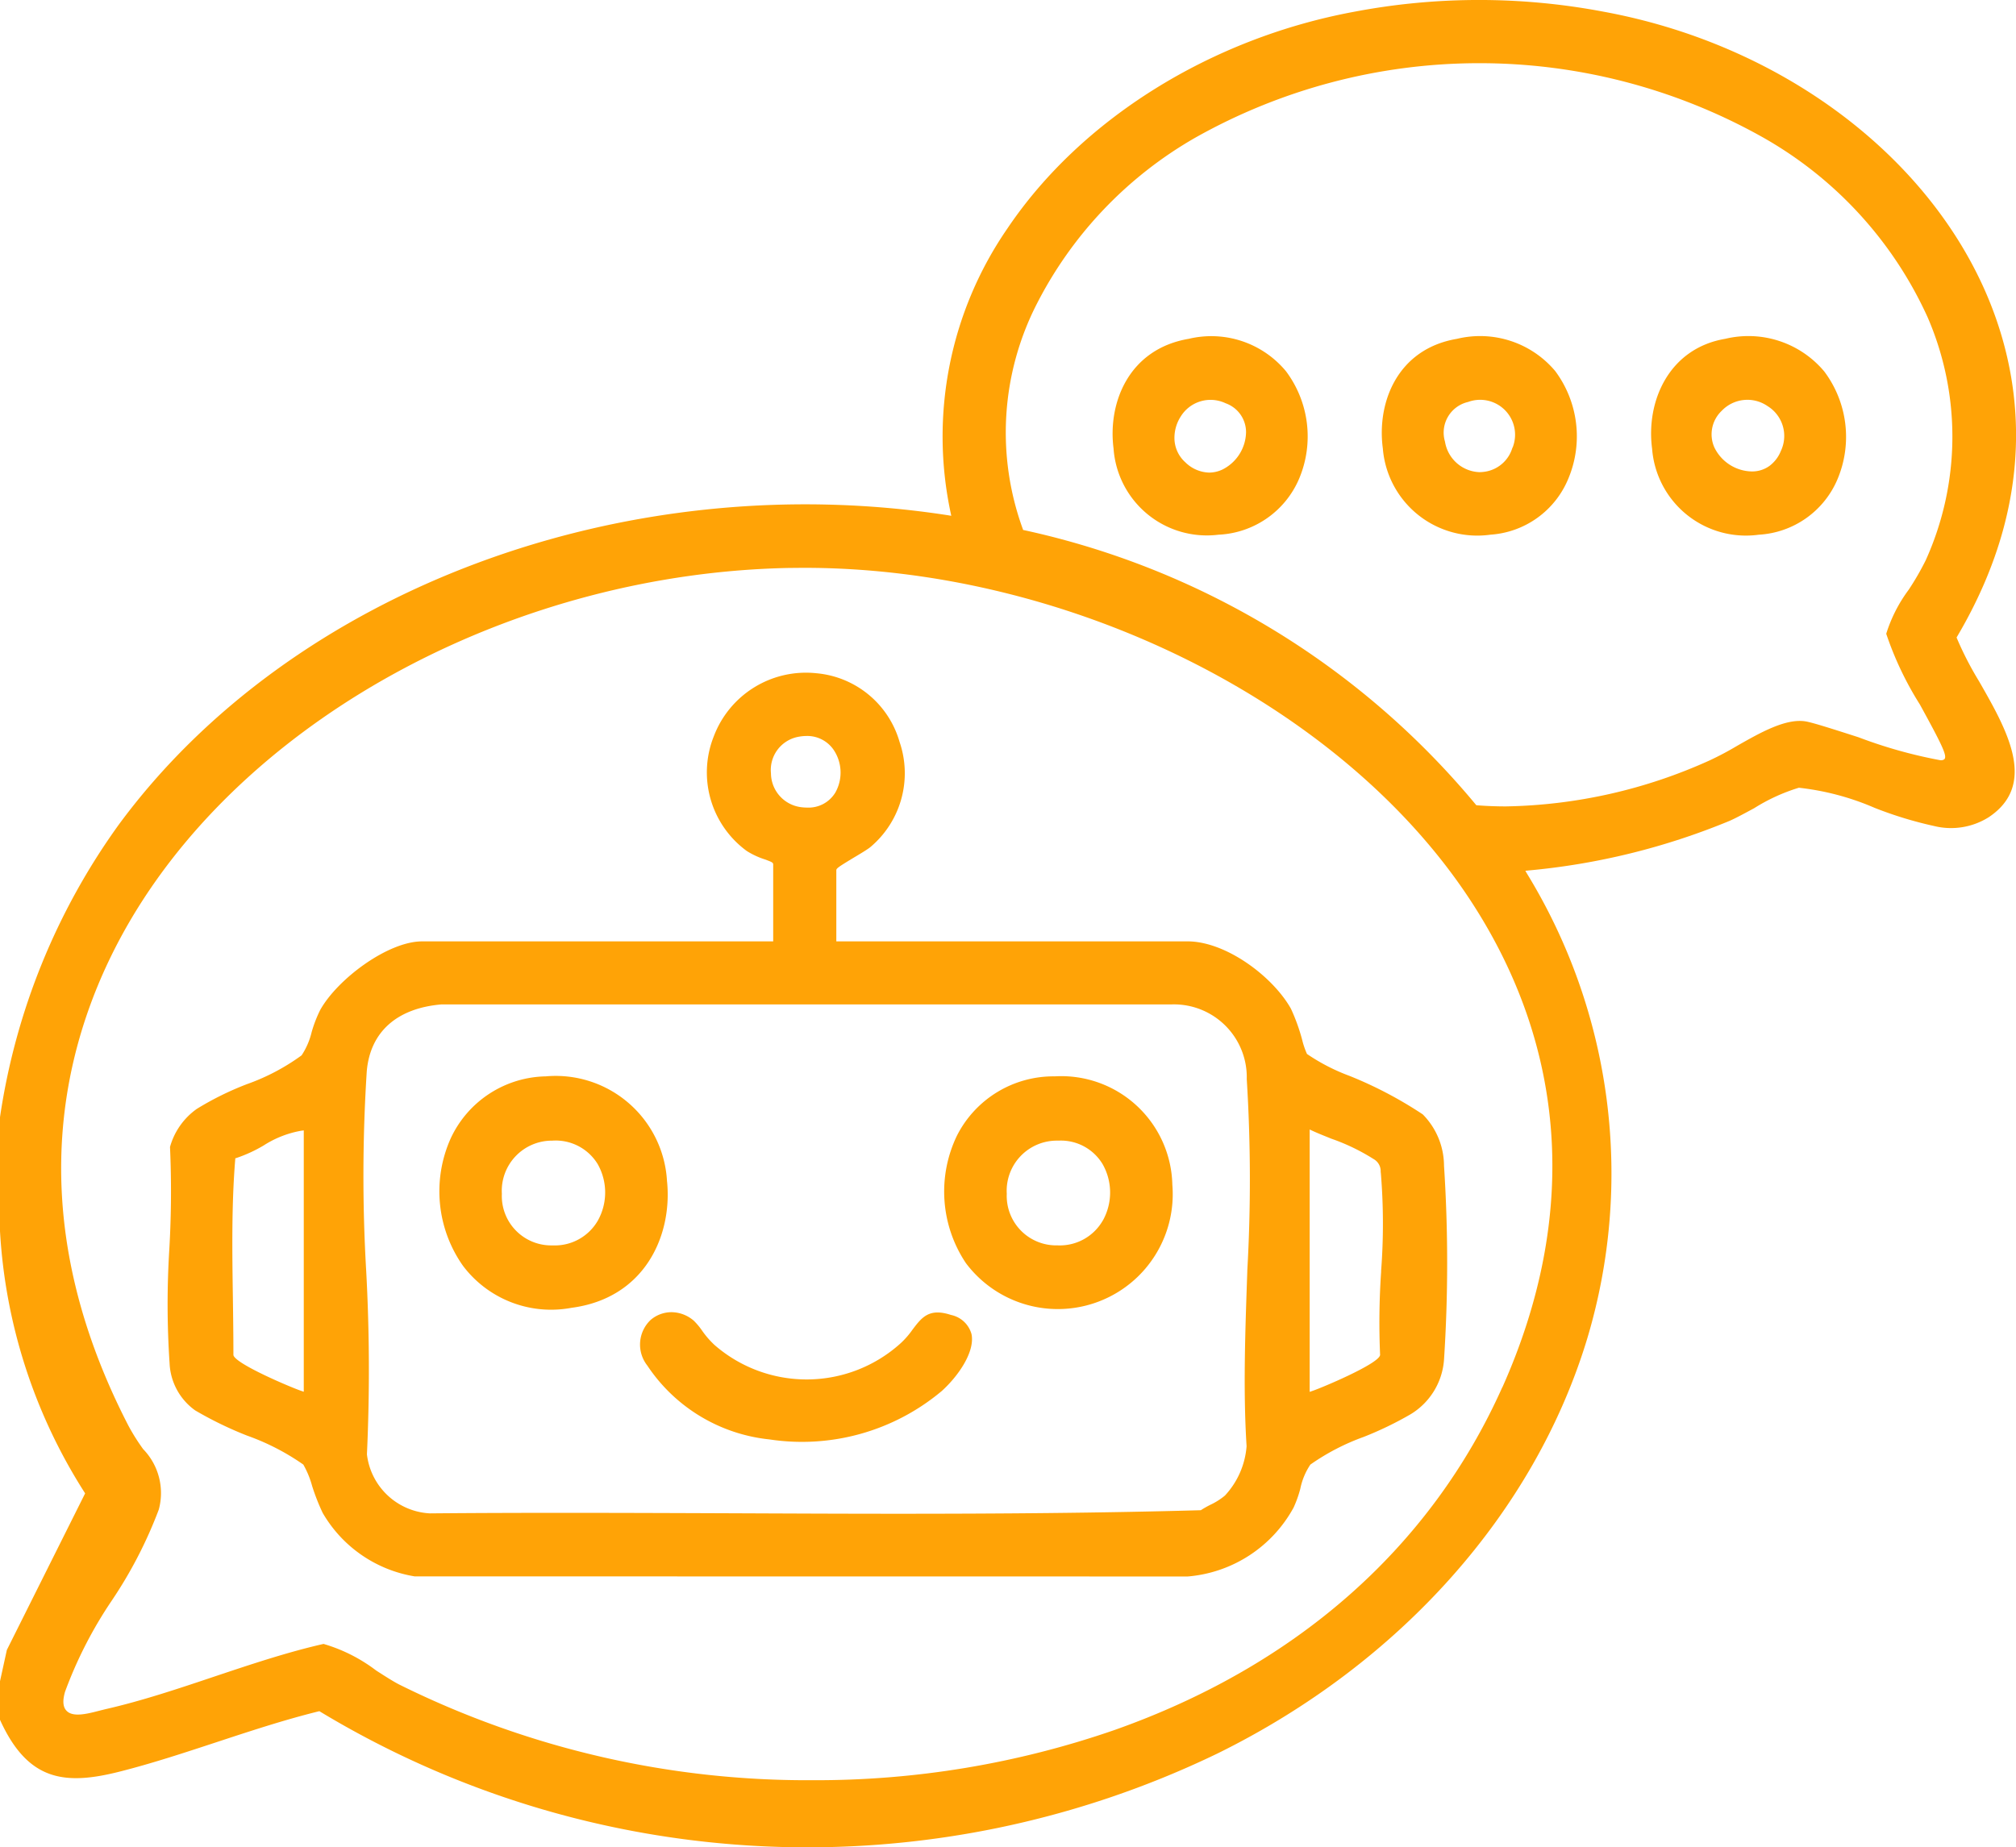 <svg xmlns="http://www.w3.org/2000/svg" xmlns:xlink="http://www.w3.org/1999/xlink" id="Grupo_375" data-name="Grupo 375" width="100" height="91.651" viewBox="0 0 100 91.651"><defs><clipPath id="clip-path"><rect id="Rect&#xE1;ngulo_338" data-name="Rect&#xE1;ngulo 338" width="100" height="91.651" fill="#ffa306"></rect></clipPath></defs><g id="Grupo_374" data-name="Grupo 374" clip-path="url(#clip-path)"><path id="Trazado_957" data-name="Trazado 957" d="M97.071,31.674l-.018-.044.024-.042c4.3-7.283,3.072-13.471,1.289-17.381C95.246,7.368,88.042,2.148,79.562.584A33.126,33.126,0,0,0,67.194.579C60.06,1.894,53.621,5.912,49.972,11.334a18.177,18.177,0,0,0-2.815,14.119l.029.139-.139-.024C31.014,23.082,14.472,29.251,5.884,40.926A33.05,33.05,0,0,0,0,55.429v5.657A26.918,26.918,0,0,0,4.193,74.047l.029.047-.024.05L.34,81.863,0,83.416V85.33c1.385,3.056,3.228,3.257,5.945,2.567,1.621-.41,3.249-.949,4.823-1.467,1.642-.541,3.338-1.1,5.032-1.519l.042-.01.034.021A46.756,46.756,0,0,0,60.392,87c9.055-4.46,15.742-11.973,18.346-20.607a28.511,28.511,0,0,0-3-23.057l-.076-.131.152-.016a34.2,34.2,0,0,0,9.944-2.447c.288-.12.761-.376,1.26-.646a9.148,9.148,0,0,1,2.212-1.012,13.037,13.037,0,0,1,3.762,1,19.329,19.329,0,0,0,2.949.9,3.505,3.505,0,0,0,2.708-.439c2.447-1.634.891-4.345-.478-6.737a16.314,16.314,0,0,1-1.1-2.133M74.519,68.829c-3.545,7.934-10.2,13.816-19.24,17.008a45.185,45.185,0,0,1-14.971,2.489,45.491,45.491,0,0,1-20.495-4.742c-.3-.152-.711-.416-1.153-.7a8.028,8.028,0,0,0-2.612-1.32c-1.806.41-3.662,1.033-5.458,1.634-1.751.588-3.563,1.195-5.341,1.6-.1.024-.2.05-.314.078-.614.159-1.312.337-1.631.008-.183-.186-.207-.494-.081-.938a21.007,21.007,0,0,1,2.324-4.536A21.863,21.863,0,0,0,7.876,74.9a3.129,3.129,0,0,0-.774-3,10.168,10.168,0,0,1-.735-1.169c-5.7-11.047-3.035-19.823.2-25.242,6.036-10.106,19.146-17.065,32.622-17.311.233,0,.465-.005.7-.005,13.071,0,26.549,6.674,32.98,16.393,4.878,7.375,5.451,15.766,1.652,24.27M95.226,34.942c1.121,2.047,1.383,2.583,1.213,2.734a.291.291,0,0,1-.186.044,23.525,23.525,0,0,1-4.07-1.142c-1.166-.374-2.266-.729-2.625-.787-.986-.157-2.259.57-3.385,1.21a15.237,15.237,0,0,1-1.37.727,25.494,25.494,0,0,1-10.1,2.282q-.729,0-1.435-.055l-.039-.005-.026-.031a40.222,40.222,0,0,0-22.4-13.614l-.052-.01-.018-.052a14,14,0,0,1,.7-11.173,19.951,19.951,0,0,1,7.845-8.232,28.708,28.708,0,0,1,28.076-.073,19.5,19.5,0,0,1,8.258,8.967A14.891,14.891,0,0,1,95.521,27.8a13.7,13.7,0,0,1-.844,1.461,7.3,7.3,0,0,0-1.114,2.183,16.311,16.311,0,0,0,1.663,3.5" transform="translate(0 0)" fill="#ffa306"></path><path id="Trazado_958" data-name="Trazado 958" d="M95.1,152.175a3.646,3.646,0,0,0-1.054-2.567,20.053,20.053,0,0,0-3.628-1.908,9.733,9.733,0,0,1-2.115-1.09,3.922,3.922,0,0,1-.235-.685,9.445,9.445,0,0,0-.562-1.561c-.886-1.582-3.21-3.341-5.134-3.341H64.956V137.5c0-.094.068-.149.891-.646.337-.2.682-.41.8-.51a4.786,4.786,0,0,0,1.446-5.218,4.727,4.727,0,0,0-4.128-3.406,4.887,4.887,0,0,0-5.092,3.145,4.828,4.828,0,0,0,1.642,5.675,3.921,3.921,0,0,0,.894.416c.335.123.416.154.416.251v3.817H44.412c-1.7,0-4.209,1.874-5.061,3.411a6.509,6.509,0,0,0-.418,1.082,3.61,3.61,0,0,1-.5,1.161,10.61,10.61,0,0,1-2.721,1.433,15.008,15.008,0,0,0-2.476,1.223,3.447,3.447,0,0,0-1.331,1.89,49.834,49.834,0,0,1-.034,5.069,43.99,43.99,0,0,0,.013,5.665,3.033,3.033,0,0,0,1.27,2.337,18.345,18.345,0,0,0,2.572,1.25,11.66,11.66,0,0,1,2.792,1.438,4.574,4.574,0,0,1,.437,1.064,10.469,10.469,0,0,0,.523,1.333,6.482,6.482,0,0,0,4.562,3.15l38.347.005a6.6,6.6,0,0,0,5.249-3.414,5.672,5.672,0,0,0,.335-.938,3.335,3.335,0,0,1,.5-1.2,11.188,11.188,0,0,1,2.651-1.375,17.231,17.231,0,0,0,2.319-1.121,3.452,3.452,0,0,0,1.66-2.724,74.27,74.27,0,0,0,0-9.589M38.54,163.369l-.128-.044c-.471-.157-3.2-1.307-3.357-1.757l-.005-.031c0-.931-.013-1.887-.026-2.813-.034-2.274-.068-4.624.115-6.87l.005-.068.065-.018a7,7,0,0,0,1.344-.62,5.046,5.046,0,0,1,1.88-.732l.107-.013Zm23.172-30.706a1.673,1.673,0,0,1,1.315-1.78,2.256,2.256,0,0,1,.455-.05,1.587,1.587,0,0,1,1.336.68,2.024,2.024,0,0,1,.091,2.125,1.554,1.554,0,0,1-1.4.748,2.55,2.55,0,0,1-.308-.021,1.709,1.709,0,0,1-1.487-1.7m23.629,24.706c-.1,2.9-.214,5.89-.037,8.692l0,.008,0,.008a4.051,4.051,0,0,1-1.074,2.442,3.365,3.365,0,0,1-.722.457,5.019,5.019,0,0,0-.45.254l-.024.016H83.01c-4.977.139-10.017.175-15.01.175-2.766,0-5.518-.013-8.237-.024-4.907-.018-9.983-.039-14.966.005a3.319,3.319,0,0,1-3.124-2.93,90.564,90.564,0,0,0-.037-9.108,81.17,81.17,0,0,1,.029-9.9c.17-1.948,1.49-3.127,3.709-3.315l36.224,0a3.614,3.614,0,0,1,3.717,3.709,80.161,80.161,0,0,1,.026,9.516m6.64.024a37.355,37.355,0,0,0-.052,4.138l0,.018-.008.018c-.154.45-2.886,1.6-3.357,1.757l-.128.044V150.358l.139.065c.254.118.583.248.933.39a10.162,10.162,0,0,1,2.1,1.012.687.687,0,0,1,.35.63l.01.089a30.587,30.587,0,0,1,.01,4.849" transform="translate(-23.472 -94.317)" fill="#ffa306"></path><path id="Trazado_959" data-name="Trazado 959" d="M321.888,65.645a4.908,4.908,0,0,0-4.915-1.621c-2.792.473-3.94,3.1-3.626,5.458a4.667,4.667,0,0,0,5.291,4.261,4.515,4.515,0,0,0,3.908-2.761,5.409,5.409,0,0,0-.659-5.338m-2.154,3.945a1.721,1.721,0,0,1-.575.748,1.469,1.469,0,0,1-.855.267h-.016a2.111,2.111,0,0,1-1.856-1.2,1.607,1.607,0,0,1,.369-1.809,1.76,1.76,0,0,1,2.274-.233,1.74,1.74,0,0,1,.659,2.227" transform="translate(-231.397 -47.213)" fill="#ffa306"></path><path id="Trazado_960" data-name="Trazado 960" d="M219.719,65.64a4.811,4.811,0,0,0-4.826-1.61c-2.98.507-4.021,3.179-3.728,5.445a4.639,4.639,0,0,0,5.2,4.274,4.574,4.574,0,0,0,4-2.768,5.394,5.394,0,0,0-.646-5.341m-3.181,4.888a1.559,1.559,0,0,1-.63.139,1.753,1.753,0,0,1-1.182-.51,1.62,1.62,0,0,1-.541-1.223,1.959,1.959,0,0,1,.311-1.048,1.738,1.738,0,0,1,2.227-.659,1.521,1.521,0,0,1,1.014,1.43,2.117,2.117,0,0,1-1.2,1.872" transform="translate(-155.929 -47.219)" fill="#ffa306"></path><path id="Trazado_961" data-name="Trazado 961" d="M270.786,65.614a4.866,4.866,0,0,0-4.868-1.589c-2.962.5-3.981,3.171-3.675,5.437a4.7,4.7,0,0,0,5.343,4.279,4.5,4.5,0,0,0,3.861-2.787,5.425,5.425,0,0,0-.661-5.341m-2.115,3.811A1.682,1.682,0,0,1,267.4,70.6a1.874,1.874,0,0,1-.374.039,1.8,1.8,0,0,1-1.7-1.514,1.56,1.56,0,0,1,1.145-1.968,1.732,1.732,0,0,1,2.206,2.272" transform="translate(-193.65 -47.213)" fill="#ffa306"></path><path id="Trazado_962" data-name="Trazado 962" d="M94.662,209.467a5.529,5.529,0,0,0-6.015-5.223,5.31,5.31,0,0,0-4.708,3.061,6.417,6.417,0,0,0,.6,6.337,5.473,5.473,0,0,0,5.383,2.086c3.634-.476,5.006-3.579,4.742-6.261M91.23,211.4a2.463,2.463,0,0,1-2.24,1.231h-.021a2.45,2.45,0,0,1-2.5-2.559,2.488,2.488,0,0,1,2.5-2.638,2.441,2.441,0,0,1,2.253,1.163,2.861,2.861,0,0,1,.01,2.8" transform="translate(-61.575 -150.84)" fill="#ffa306"></path><path id="Trazado_963" data-name="Trazado 963" d="M190.472,209.65a5.511,5.511,0,0,0-5.837-5.377,5.365,5.365,0,0,0-4.847,2.941,6.389,6.389,0,0,0,.444,6.326,5.7,5.7,0,0,0,10.24-3.89m-3.451,1.778a2.458,2.458,0,0,1-2.238,1.231h-.024a2.455,2.455,0,0,1-2.5-2.559,2.488,2.488,0,0,1,2.5-2.638l.076,0a2.414,2.414,0,0,1,2.178,1.166,2.854,2.854,0,0,1,.01,2.8" transform="translate(-132.32 -150.869)" fill="#ffa306"></path><path id="Trazado_964" data-name="Trazado 964" d="M136.426,252.973a10.784,10.784,0,0,1-8.527,2.387,8.3,8.3,0,0,1-6.06-3.665,1.683,1.683,0,0,1,.167-2.266,1.588,1.588,0,0,1,1.033-.382,1.71,1.71,0,0,1,1.106.423,3.315,3.315,0,0,1,.4.476,4.394,4.394,0,0,0,.638.737,6.956,6.956,0,0,0,9.228-.1,4.194,4.194,0,0,0,.58-.667c.46-.609.823-1.09,1.911-.732v0a1.334,1.334,0,0,1,1.017.946c.183.873-.646,2.083-1.49,2.842" transform="translate(-89.73 -183.942)" fill="#ffa306"></path></g></svg>